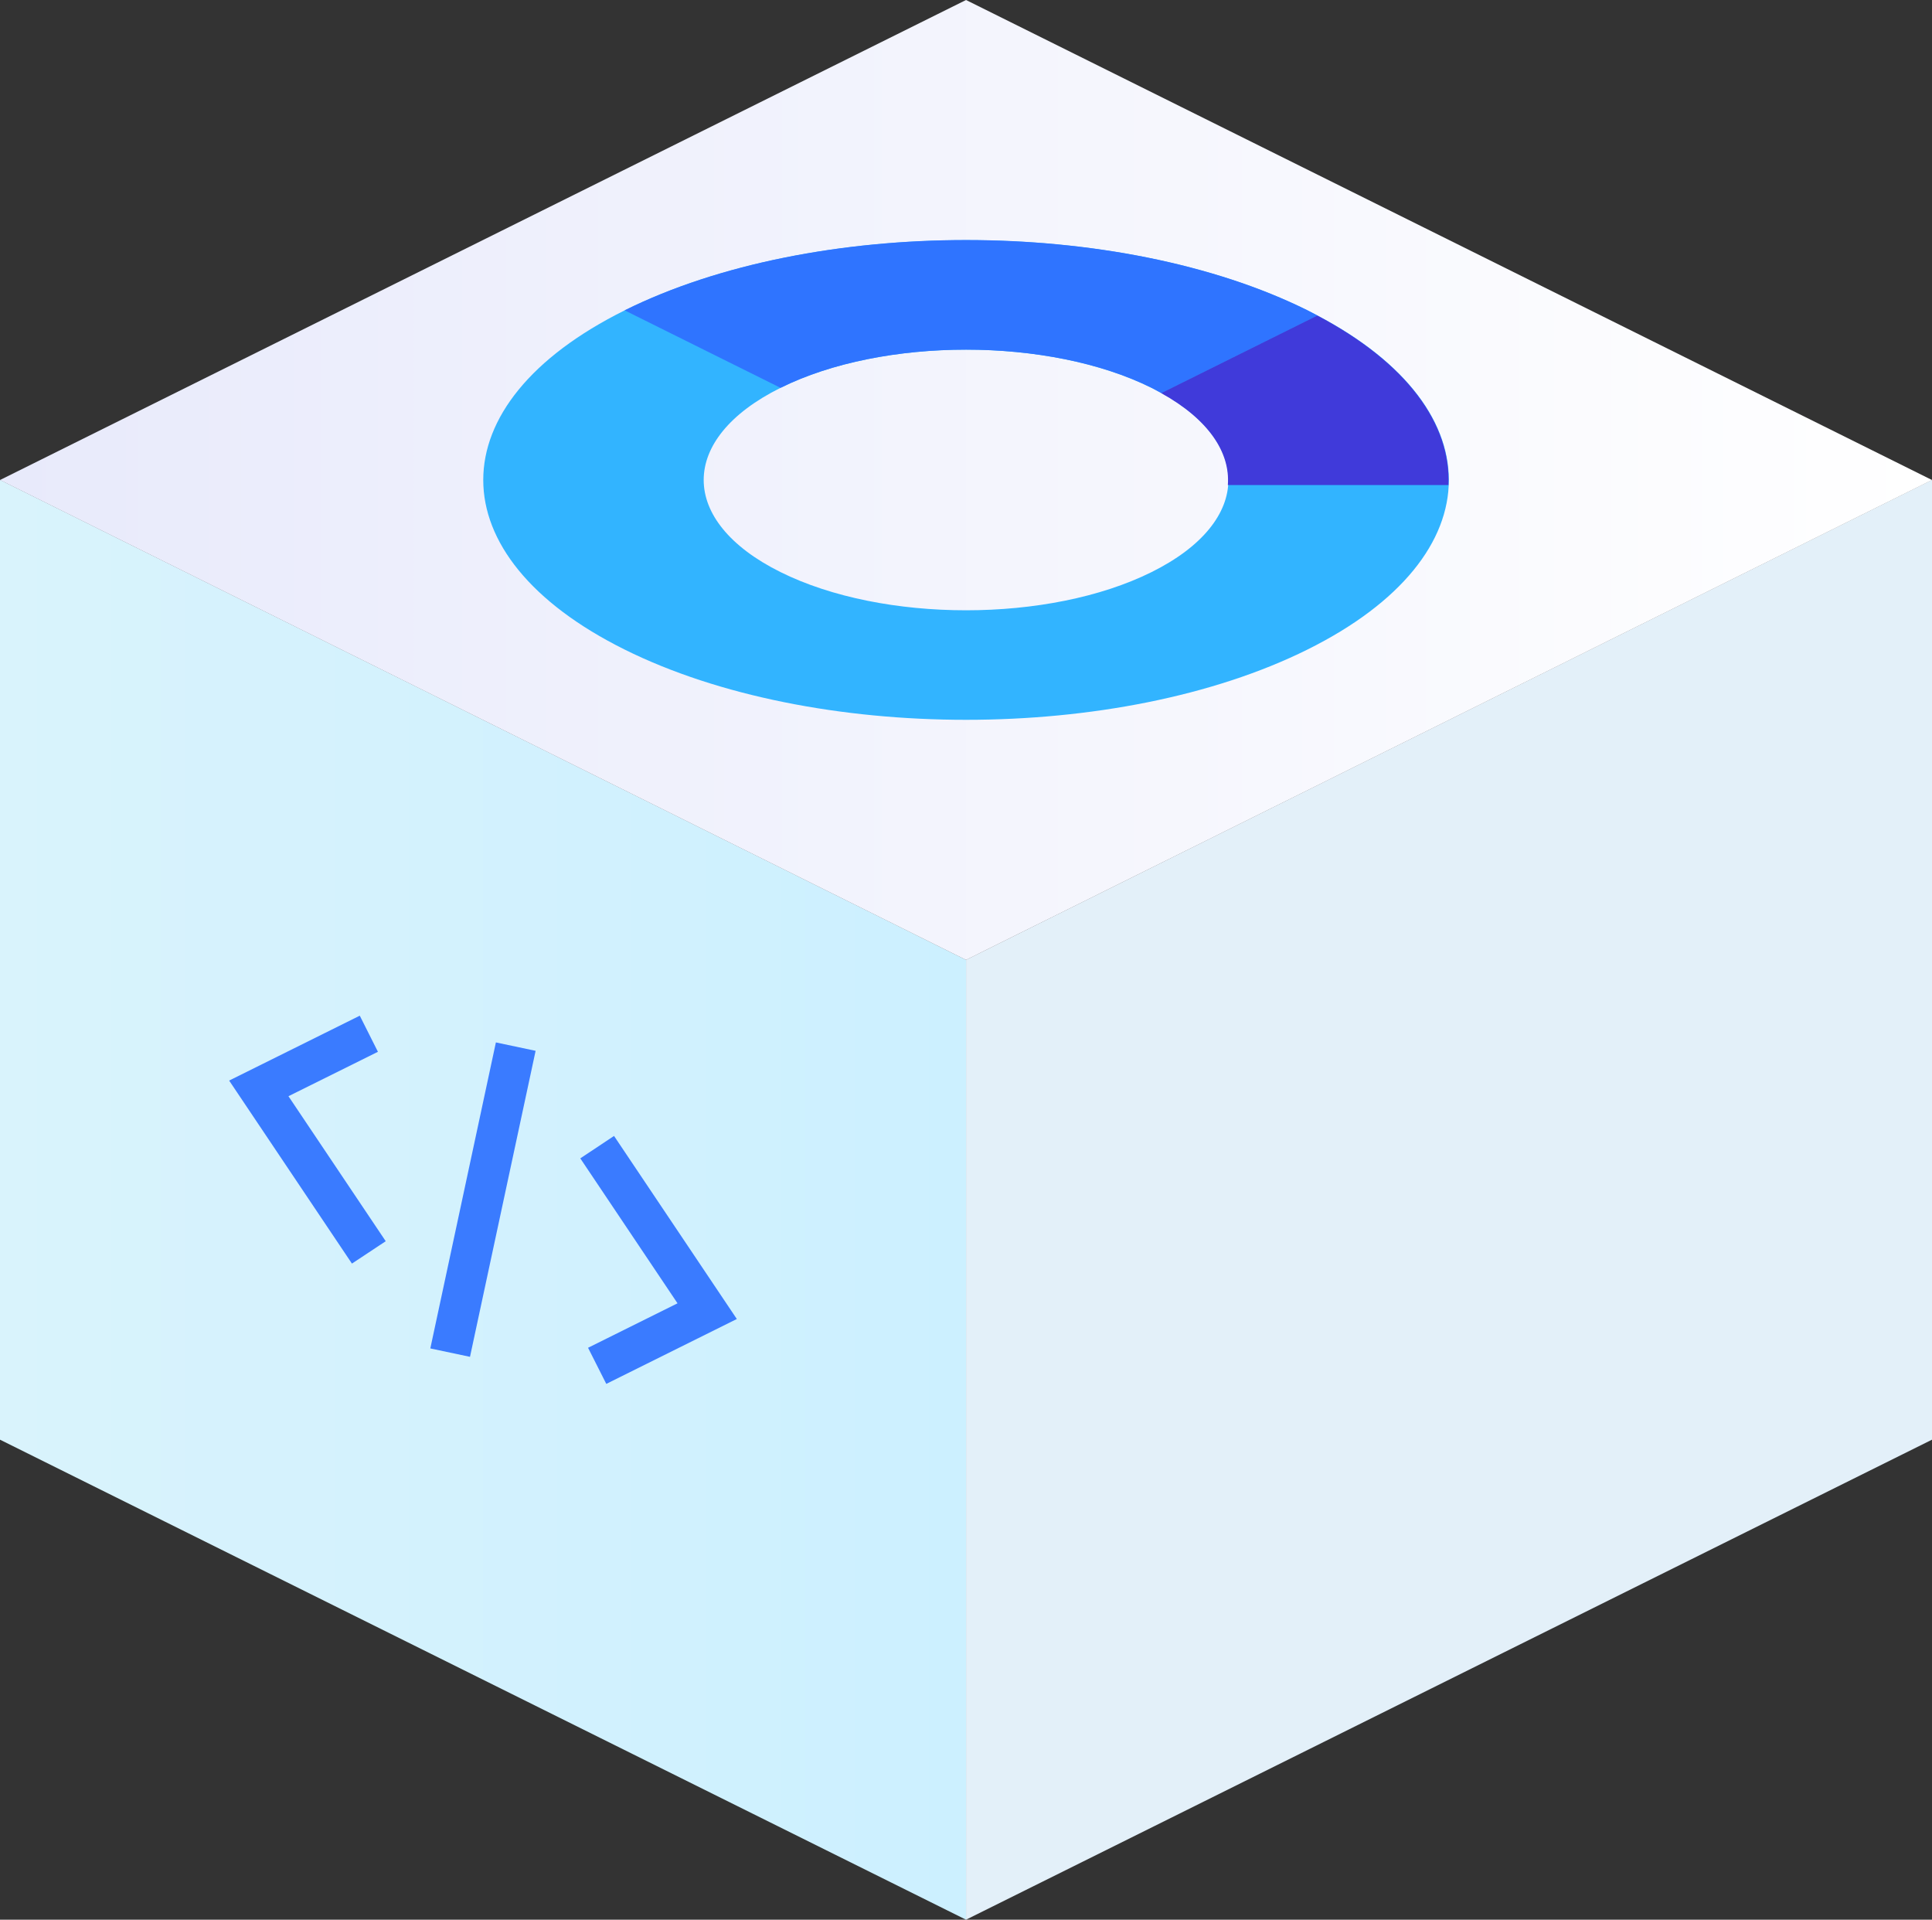 <?xml version="1.0" encoding="utf-8"?>
<svg xmlns="http://www.w3.org/2000/svg" fill="none" height="100%" overflow="visible" preserveAspectRatio="none" style="display: block;" viewBox="0 0 41.633 41.36" width="100%">
<rect x="0" y="0" width="41.633" height="41.36" fill="#333333" stroke="none"/>
<g id="Group">
<path d="M20.817 41.36L3.19205e-07 31.018V10.339L20.817 20.68V41.36Z" fill="url(#paint0_linear_0_6382)" id="Vector"/>
<path d="M20.817 41.36L41.633 31.018V10.339L20.817 20.68V41.36Z" fill="#E3F0F9" id="Vector_2"/>
<path d="M20.817 20.682L0 10.342L20.817 0L41.633 10.342L20.817 20.682Z" fill="url(#paint1_linear_0_6382)" id="Vector_3"/>
<g id="Group_2">
<path d="M13.461 6.687C9.398 8.705 9.398 11.977 13.461 13.995C17.524 16.013 24.111 16.013 28.174 13.995C32.237 11.977 32.237 8.705 28.174 6.687C24.111 4.669 17.524 4.669 13.461 6.687ZM24.815 12.326C22.607 13.423 19.028 13.423 16.82 12.326C14.612 11.23 14.612 9.452 16.82 8.356C19.028 7.259 22.607 7.259 24.815 8.356C27.023 9.452 27.023 11.23 24.815 12.326Z" fill="#32B4FF" id="Vector_4"/>
<path d="M13.461 6.687L16.82 8.356C19.028 7.259 22.607 7.259 24.815 8.356C24.889 8.393 24.955 8.432 25.025 8.47L28.39 6.798C28.318 6.761 28.248 6.723 28.175 6.685C24.112 4.667 17.526 4.667 13.463 6.685L13.461 6.687Z" fill="#2F74FF" id="Vector_5"/>
<path d="M25.024 8.47C26.036 9.031 26.514 9.743 26.459 10.45H31.213C31.268 9.139 30.326 7.821 28.387 6.798L25.022 8.47H25.024Z" fill="#403ADA" id="Vector_6"/>
</g>
<g id="Group_3">
<path d="M7.584 27.224L4.938 23.281L7.753 21.883L8.144 22.661L6.216 23.618L8.312 26.742L7.584 27.224Z" fill="#3A7BFF" id="Vector_7"/>
<path d="M13.065 29.816L12.672 29.038L14.6 28.08L12.505 24.957L13.232 24.474L15.878 28.418L13.065 29.816Z" fill="#3A7BFF" id="Vector_8"/>
<path d="M10.686 22.459L9.273 29.052L10.128 29.233L11.542 22.64L10.686 22.459Z" fill="#3A7BFF" id="Vector_9"/>
</g>
</g>
<defs>
<linearGradient gradientUnits="userSpaceOnUse" id="paint0_linear_0_6382" x1="3.19205e-07" x2="20.817" y1="25.849" y2="25.849">
<stop stop-color="#D9F3FC"/>
<stop offset="1" stop-color="#CCF0FF"/>
</linearGradient>
<linearGradient gradientUnits="userSpaceOnUse" id="paint1_linear_0_6382" x1="0" x2="41.633" y1="10.342" y2="10.342">
<stop stop-color="#E8EAFB"/>
<stop offset="1" stop-color="white"/>
</linearGradient>
</defs>
</svg>